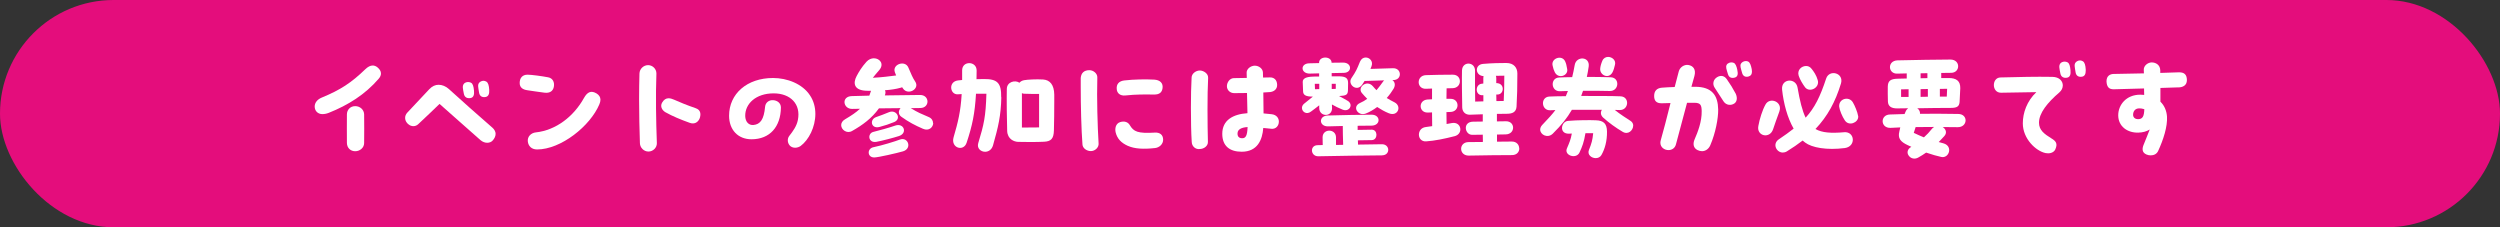 <?xml version="1.0" encoding="UTF-8"?>
<svg id="Layer_2" data-name="Layer 2" xmlns="http://www.w3.org/2000/svg" viewBox="0 0 550 50">
  <rect x="0" y="0" width="550" height="50" fill="#333333" stroke="none"/>
  <defs>
    <style>
      .cls-1 {
        fill: #e40d7c;
      }

      .cls-1, .cls-2 {
        stroke-width: 0px;
      }

      .cls-2 {
        fill: #fff;
      }
    </style>
  </defs>
  <g id="_デザイン" data-name="デザイン">
    <g>
      <rect class="cls-1" x="0" y="0" width="550" height="50" rx="25" ry="25"/>
      <g>
        <path class="cls-2" d="m70.96,25.11c-1.09,0-1.73-.76-1.73-1.68,0-.81.56-1.55,1.55-1.96,4.14-1.7,6.55-3.3,9.57-6.22.58-.56,1.12-.84,1.65-.84.36,0,.74.15,1.07.43.48.41.74.84.74,1.32,0,.38-.15.76-.48,1.14-3,3.5-6.78,5.84-10.99,7.52-.51.2-.96.28-1.37.28Zm5.36,6.37c-.03-1.75,0-4.54,0-6.3,0-1.04.76-1.83,1.83-1.83s1.93.79,1.96,1.8c.05,1.73,0,4.6,0,6.32,0,1.04-.94,1.8-1.96,1.8s-1.8-.71-1.83-1.8Z"/>
        <path class="cls-2" d="m109.03,29.48c0,.48-.23.96-.61,1.4-.3.36-.76.53-1.24.53s-.99-.18-1.47-.58c-3.25-2.82-5.43-4.85-9.01-7.97-1.7,1.65-2.56,2.46-4.7,4.47-1.17,1.07-2.87-.05-2.87-1.4,0-.41.15-.81.51-1.19l4.82-5.13c.63-.66,1.32-.96,2.03-.96.79,0,1.6.33,2.29.96,3.58,3.25,5.51,4.95,9.55,8.48.48.43.71.91.71,1.4Zm-6.98-8.84c-.23-1.17-.36-1.68-.03-2.16.25-.36.96-.61,1.6-.28.41.2.58.84.66,1.75.08.86-.08,1.5-.76,1.62-.71.13-1.32-.13-1.47-.94Zm3.35-.25c-.18-1.17-.36-1.7,0-2.16.18-.23.56-.46.99-.46.2,0,.43.08.63.2.38.25.56.86.61,1.8.05.81-.13,1.45-.81,1.57-.84.15-1.32-.28-1.42-.96Z"/>
        <path class="cls-2" d="m116.08,19.86c-1.09-.13-1.75-.63-1.75-1.6,0-1.12.61-1.83,1.73-1.83.84,0,3.28.33,4.54.58.99.18,1.45,1.07,1.24,2.11-.18.89-.84,1.42-2.06,1.27-1.29-.15-2.95-.43-3.71-.53Zm.05,11.35c-.18-1.17.74-1.98,1.73-2.08,4.52-.48,8.4-3.58,10.61-7.57.74-1.32,1.57-1.73,2.79-.99.53.33.84.79.84,1.37,0,.3-.08.63-.23.99-2.01,4.8-8.46,9.95-13.71,9.95-1.27,0-1.9-.79-2.03-1.68Z"/>
        <path class="cls-2" d="m140.78,31.49c-.1-3.05-.18-6.4-.18-9.67,0-1.93.03-3.83.08-5.64.03-1.04.91-1.85,1.9-1.85s1.85.84,1.83,1.85c-.18,4.85-.08,10.46.1,15.31.03.99-.84,1.85-1.85,1.85s-1.85-.84-1.88-1.85Zm5.69-6.75c-.86-.48-1.27-1.35-.81-2.16.38-.66.86-.96,1.42-.96.36,0,.76.1,1.19.3,1.19.53,2.89,1.24,4.7,1.85.61.2,1.12.58,1.12,1.4,0,.18-.03.38-.08.61-.18.71-.74,1.37-1.57,1.37-.23,0-.46-.03-.71-.13-1.98-.71-3.81-1.47-5.26-2.29Z"/>
        <path class="cls-2" d="m173.65,29.89c.84-1.07,1.62-2.16,1.88-3.48.71-3.53-1.65-5.87-5.33-5.87-3.91,0-6.3,2.29-6.25,4.98.03,1.27.76,2.06,1.78,1.98,1.55-.13,2.34-1.24,2.59-4.01.08-.91.84-1.52,1.78-1.45.84.05,1.7.58,1.7,1.62-.05,4.21-2.41,6.98-6.47,6.98-2.97,0-4.93-2.08-4.93-5.18,0-4.82,3.94-8.3,9.67-8.3,3.1,0,6.45,1.27,8.12,3.81.84,1.24,1.19,2.67,1.19,4.09,0,2.89-1.45,5.74-3.25,7.06-.33.23-.76.38-1.19.38-.38,0-.76-.1-1.09-.38-.56-.51-.76-1.52-.2-2.23Z"/>
        <path class="cls-2" d="m205.31,27.04c0,.94-.94,1.88-2.26,1.29-1.75-.76-3.12-1.47-4.75-2.64-.74-.53-.66-1.37-.18-1.9-1.57.03-3.2.05-4.75.05-1.6,2.21-3.61,3.68-5.92,4.98-1.14.66-2.39-.28-2.39-1.29,0-.46.25-.94.86-1.29,1.42-.84,2.34-1.45,3.28-2.31-.58,0-1.17.03-1.7.03-2.03.05-2.49-2.77-.08-2.82,1.09-.03,2.41-.05,3.83-.1.18-.46.28-.74.38-1.07h-.74c-3.1,0-3.25-1.7-2.44-3.22.48-.91,1.09-1.96,2.18-3.17.48-.53,1.09-.76,1.62-.76,1.29,0,2.34,1.24,1.19,2.59-.63.76-.99,1.12-1.42,1.7,2.06-.1,3.66-.33,5.13-.51-.1-.23-.18-.46-.28-.71-.63-1.75,2.23-2.72,2.95-1.07.66,1.52.94,2.26,1.52,3.12,1.09,1.62-1.57,3.12-2.67,1.55l-.2-.3-.28.1c-1.04.3-2.29.48-3.5.56.13.25.15.56.05.91l-.08.23c3-.05,5.94-.08,7.72-.1,2.18-.03,2.23,2.84.1,2.87-.66,0-1.37.03-2.11.03,1.62.99,2.23,1.22,3.96,1.96.66.28.94.81.94,1.32Zm-6.63,6.25c-1.29.38-5.51,1.35-6.35,1.35-1.57,0-1.62-1.98-.15-2.26,1.78-.36,4.75-1.27,5.81-1.68,1.78-.66,2.74,1.96.69,2.59Zm-6.55-4.27c1.32-.33,3.45-.91,4.85-1.4,1.88-.63,2.74,1.68.79,2.31-1.17.38-3.68,1.04-4.95,1.27-1.85.33-2.03-1.85-.69-2.18Zm.58-3.25c1.14-.41,1.6-.56,2.87-1.09,1.68-.69,2.84,1.5,1.12,2.18-1.04.43-2.03.76-3.22,1.07-1.85.48-2.23-1.62-.76-2.16Z"/>
        <path class="cls-2" d="m220.29,21.38c-.08,4.11-.69,6.58-1.83,10.61-.28.96-1.02,1.4-1.73,1.4-.96,0-1.85-.76-1.52-1.88,1.27-4.19,1.65-5.87,1.8-10.89h-2.29c-.25,4.34-.81,7.01-2.06,10.77-.66,2.06-3.55,1.17-2.87-1.19.96-3.28,1.55-5.61,1.78-9.5-.33.03-.61.03-.86.05-.91.05-1.45-.71-1.45-1.5,0-.71.46-1.42,1.47-1.55.28-.03.58-.05.94-.1v-2.11c0-1.07.76-1.6,1.57-1.6s1.65.56,1.62,1.68c0,.66-.03,1.27-.03,1.85.51,0,1.07-.03,1.62-.03,2.97-.03,3.86.86,3.81,3.99Zm11.65.81c0,2.16-.03,4.93-.08,6.53-.05,1.83-.66,2.39-2.18,2.46-1.42.08-4.37.08-5.71.03-.84-.03-2.31-.56-2.39-2.39-.08-2.03-.13-7.26-.08-9.27.03-1.57,1.85-2.01,2.77-1.35.23-.25.56-.48,1.04-.56.69-.13,2.67-.25,4.19-.15,1.47.1,2.41,1.14,2.44,3.35v1.35Zm-3.33-1.52c-.69,0-2.34,0-3.28-.05-.18,0-.36-.05-.51-.13v7.57l3.78-.03v-7.36Z"/>
        <path class="cls-2" d="m238.14,31.76c-.25-3.28-.38-8.4-.38-12.77v-1.85c.1-1.09.74-1.7,1.9-1.7.89,0,1.8.74,1.75,1.62-.13,4.65.05,10.71.28,14.5.08.84-.74,1.68-1.7,1.68-.86,0-1.8-.58-1.85-1.47Zm10.05.36c-1.55-.69-2.39-1.6-2.74-2.97-.2-.81-.05-1.96.99-2.29,1.07-.33,1.78.1,2.11.66.86,1.45,1.73,1.88,5.56,1.65,1.09-.05,1.78.51,1.78,1.57,0,.99-.84,1.73-1.78,1.83-2.62.3-4.54.15-5.92-.46Zm-2.51-12.54c-.1-1.09.53-1.75,1.65-1.88,2.06-.25,4.82-.28,6.63-.18,1.22.08,1.96.74,1.8,1.88-.13.91-.66,1.42-1.9,1.4-1.98-.03-3.94-.05-6.25.2-1.19.13-1.88-.51-1.93-1.42Z"/>
        <path class="cls-2" d="m265.79,17.09c-.2,3.61-.15,10.44-.05,14.14.03.89-.89,1.55-1.78,1.55-.86.15-1.75-.53-1.78-1.55-.13-1.93-.18-4.75-.18-7.52,0-2.49.05-4.9.15-6.63,0-.89.96-1.57,1.8-1.57s1.88.69,1.83,1.57Zm15.56,9.67c0,.86-.61,1.68-1.65,1.57l-1.78-.18c-.2,2.62-1.27,5.23-4.75,5.23-2.64,0-4.27-1.27-4.27-3.94,0-3,2.34-4.32,5.54-4.54-.03-1.32-.08-2.92-.1-4.44-.91.03-1.85.03-2.82.03-.89,0-1.6-.66-1.6-1.52s.63-1.75,1.5-1.78l2.87-.05c-.03-.43-.03-.84-.03-1.14-.03-.84.91-1.55,1.8-1.55s1.75.66,1.78,1.47c0,.33.03.71.03,1.14l1.5-.03c.89-.03,1.57.51,1.6,1.62.03.94-.66,1.5-1.52,1.6-.51.05-1.02.08-1.52.1.03,1.55.05,3.2.05,4.6.58.05,1.19.1,1.8.18,1.09.13,1.57.89,1.57,1.62Zm-6.88,1.19c-1.29.08-2.16.48-2.21,1.32-.05.71.28,1.14,1.02,1.14s1.12-.48,1.19-2.46Z"/>
        <path class="cls-2" d="m290.24,23.16c-.56.48-1.09.81-1.8,1.37-.99.79-2.01.08-2.01-.79,0-.3.13-.61.43-.89.69-.58,1.24-1.02,1.98-1.6-1.6.03-2.13-.38-2.16-1.12l-.08-2.08c-.03-.81.81-1.14,2.16-1.19.36-.03.89-.03,1.45-.03v-.69c-.84.03-1.57.05-2.01.05-2.08.05-2.21-2.21-.18-2.26.71-.03,1.45-.05,2.18-.05v-.1c0-.74.69-1.12,1.35-1.12.71,0,1.4.38,1.4,1.14.91-.03,1.78-.03,2.54-.03,1.98,0,2.03,2.26.1,2.26l-2.62.05v.71h1.65c1.62.03,1.96.53,1.96,1.52,0,.51,0,.94-.03,1.6-.05.91-.33,1.14-1.96,1.22.58.3,1.19.63,1.88,1.04,1.37.79.41,2.59-1.14,1.93-.86-.36-1.52-.66-2.31-1.12,0,.28.03.53.03.79.03,2.06-2.84,1.98-2.82-.05v-.58Zm13.84,11.02c-3.81.05-9.37.08-14.04.2h-.05c-1.7,0-1.88-2.41-.13-2.44.38,0,.76,0,1.14-.03,0-.51-.03-1.09-.03-1.7,0-1.96,2.95-1.96,2.95.03v1.65c.53,0,1.07-.03,1.57-.03v-.13c-.08-1.88-.05-2.44-.08-4.01l-3.25.08c-2.01.03-2.11-2.31-.08-2.39,2.56-.1,7.41-.15,9.62-.18,2.08-.03,2.13,2.39.03,2.41-.74,0-1.83.03-3.05.03v.91c1.19-.03,2.34-.05,3.12-.05,1.35,0,1.35,2.23.03,2.29-.89.03-1.93.03-3.1.05,0,.23.03.46.03.74v.2l5.23-.08c1.83-.03,1.93,2.41.08,2.44Zm-14.83-15.74l.05,1.19.94-.03v-1.17h-.99Zm3.73,0v1.14l.89-.03v-1.12h-.89Zm12.54,6.47c-.89-.36-1.73-.84-2.54-1.37-.81.61-1.68,1.12-2.54,1.45-1.68.63-3.07-1.52-1.22-2.34.58-.25,1.09-.56,1.57-.91-.41-.41-.81-.84-1.19-1.29-1.04-1.24,1.12-3.02,2.44-1.47.28.33.53.61.79.86.48-.58.91-1.12,1.37-1.78.08-.13.23-.3.33-.38-1.4.05-2.82.1-4.19.13h-.13c-.15.25-.33.53-.51.79-1.19,1.75-3.3-.03-2.39-1.4,1.02-1.5,1.22-1.98,1.88-3.61.28-.66.76-.94,1.27-.94.86,0,1.7.84,1.27,1.93l-.23.58c1.75-.05,3.76-.13,4.95-.15,1.02-.03,1.52.66,1.52,1.32s-.48,1.27-1.45,1.29h-.2c.51.36.76,1.04.28,1.88-.38.63-.89,1.37-1.52,2.06.48.3,1.04.61,1.73.96,1.65.86.71,3.22-1.29,2.39Z"/>
        <path class="cls-2" d="m320.01,29.96c-2.16.56-4.42,1.02-6.25,1.14-1.04.08-1.6-.69-1.6-1.47s.48-1.55,1.5-1.68c.51-.08.96-.13,1.42-.2v-.13c0-1.04-.03-1.98-.03-2.89-.33,0-.63.03-.89.03-2.06.1-2.21-2.72-.1-2.87.23-.03.56-.03.99-.05v-2.36c-.38.03-.81.03-1.32.05-1.07.05-1.62-.69-1.62-1.45s.53-1.52,1.62-1.55c2.49-.08,3.3-.08,5.87-.1,2.11-.03,2.11,2.92-.03,2.97-.51.03-.94.03-1.32.03v.13c0,.79-.03,1.5-.03,2.18h.86c2.08-.05,2.13,2.84,0,2.89-.23,0-.53,0-.86.03,0,.84,0,1.68.03,2.62.38-.05.74-.13,1.12-.2,2.13-.43,2.67,2.36.63,2.89Zm14.24,2.69c0,.74-.53,1.47-1.62,1.47-3.07,0-5.87.05-7.57.08-.66,0-1.29.03-1.96.03-2.18,0-2.21-2.95-.03-2.97l3.17-.03c0-.43,0-.99-.03-1.6-.79,0-1.6,0-2.31.03-1.65.03-2.18-2.84.15-2.89.66-.03,1.4-.03,2.16-.03v-1.6c-1.09.03-2.13.08-2.87.1-.96,0-1.62-.63-1.65-1.6-.05-2.18-.1-6.58-.05-8.15.08-2.08,2.92-1.96,2.87.13-.03.81,0,4.32.03,6.73.51-.03,1.14-.03,1.8-.05v-1.35h-.13c-1.75.13-1.75-2.46-.13-2.54l.25-.03v-1.22c0-.15.03-.28.05-.41-1.85-.1-2.03-2.51-.13-2.69,2.06-.18,3.86-.2,5.13-.2,1.7,0,2.44,1.07,2.44,2.31,0,3.05-.05,4.95-.18,7.29-.08,1.22-.94,1.57-2.11,1.57-.58,0-1.37.03-2.21.03v1.65c.71-.03,1.37-.03,1.98-.03,2.11-.03,2.13,2.87-.08,2.89-.58,0-1.22,0-1.88.03v1.57l3.2-.03c1.12-.03,1.68.74,1.68,1.5Zm-5.05-10.41c.58,0,1.14-.03,1.62-.03.08-1.75.13-3.4.13-5.56-.61,0-1.24.03-1.85.03.05.15.08.33.08.51v1.09c1.98,0,1.73,2.51.3,2.51h-.3c0,.46.03.94.03,1.45Z"/>
        <path class="cls-2" d="m359.3,27.63c0,1.02-1.09,2.11-2.31,1.37-1.52-.89-3.05-2.01-4.29-3.12-.61-.56-.61-1.22-.28-1.73h-6.6c-1.09,1.85-2.23,3.3-4.21,5.26-1.12,1.09-2.77.25-2.77-.91,0-.3.13-.66.43-.99,1.35-1.42,2.26-2.39,2.92-3.3-.46.03-.84.03-1.12.05-2.01.1-2.23-2.92-.2-3.02.74-.03,2.03-.08,3.61-.08.18-.41.33-.76.46-1.14-.66,0-1.24.03-1.73.05-2.01.1-2.23-2.92-.2-3.02.76-.03,1.75-.08,2.87-.08.2-.79.38-1.68.56-2.69.36-2.01,3.4-1.88,3.07.38-.13.86-.25,1.6-.41,2.26,1.9,0,3.83.03,5.26.08,2.06.08,1.85,3.07-.2,3.02-1.55-.05-3.78-.05-5.89-.05l-.41,1.14c3.38,0,6.96,0,8.66.08,2.06.08,1.85,3.07-.2,3.02-.3,0-.66-.03-1.07-.03,1.22.99,2.34,1.68,3.5,2.44.38.25.56.63.56,1.02Zm-17.72-13.18c-.43-1.62,2.08-2.51,2.77-.91.23.53.28.84.43,1.65.3,1.4-1.88,2.31-2.72.71-.25-.51-.33-.81-.48-1.45Zm11.96,14.5c.03,2.08-.48,3.86-1.24,5.18-.28.46-.76.66-1.24.66-.94,0-1.9-.76-1.5-1.78.58-1.47.79-2.13.94-3.71h-1.7c-.33,1.98-.71,2.97-1.32,4.27-.74,1.52-3.4.61-2.77-.89.58-1.37.84-1.93,1.09-3.3-.25.03-.48.03-.66.03-2.23.03-1.7-2.72-.15-2.82,2.16-.18,4.93-.18,6.09-.13,1.73.05,2.44.76,2.46,2.49Zm-1.5-13.79c.03-.53.2-1.14.48-1.8.25-.58.76-.84,1.27-.84.86,0,1.78.74,1.5,1.75-.15.63-.28,1.12-.53,1.62-.84,1.6-2.79.66-2.72-.74Z"/>
        <path class="cls-2" d="m378,24.12c.03,1.88-.58,5.15-1.73,7.82-.33.79-1.02,1.32-1.83,1.32-.3,0-.63-.08-.96-.23-.96-.46-1.09-1.4-.66-2.39.69-1.57,1.6-3.91,1.55-6.2-.03-1.27-.2-1.83-1.62-1.83h-1.6l-2.44,9.14c-.23.89-.94,1.27-1.65,1.27-.89,0-1.78-.61-1.78-1.62,0-.2.05-.41.1-.61.58-2.01,1.27-4.67,2.13-8.12-.69.03-1.35.03-1.9.05-1.22.03-1.7-.56-1.7-1.6,0-1.14.61-1.73,1.7-1.83.76-.08,1.78-.1,2.82-.15l.89-3.4c.25-.99,1.24-1.57,2.08-1.45,1.17.18,1.75,1.04,1.37,2.44l-.66,2.36h.81c3.76,0,5.03,1.93,5.08,5.03Zm3.78-3.66c.43.79.48,1.8-.2,2.29-.76.53-1.83.41-2.39-.43-.71-1.07-1.32-2.03-1.98-3.05-.51-.79-.3-1.8.58-2.31.79-.46,1.55-.3,2.08.43.84,1.19,1.35,2.03,1.9,3.07Zm.43-5.05c.18.81.13,1.45-.53,1.65s-1.29.05-1.52-.71c-.33-1.12-.56-1.6-.28-2.11.2-.36.86-.66,1.5-.43.43.15.66.74.84,1.6Zm3.22.33c0,.53-.18.91-.69,1.07-.79.25-1.29-.1-1.47-.74-.3-1.12-.53-1.6-.25-2.08.18-.28.58-.56,1.07-.56.15,0,.33.03.48.1.41.18.63.79.81,1.68.03.2.05.38.05.53Z"/>
        <path class="cls-2" d="m391.47,24.5c-.53,1.4-1.09,3.05-1.4,3.96-.69,2.01-3.28,1.57-3.28-.33,0-.15.03-.28.05-.43.25-1.45.89-3.5,1.55-4.67.94-1.8,3.86-.63,3.07,1.47Zm14.4,8.07c-3.99.51-7.26-.08-8.76-1.22-.18-.13-.36-.28-.53-.43-1.04.81-2.21,1.6-3.48,2.39-.3.18-.61.25-.89.25-1.4,0-2.39-1.93-.81-2.95,1.22-.81,2.26-1.57,3.2-2.31-1.37-2.39-2.21-5.51-2.54-8.58-.25-2.46,3.02-2.67,3.4-.46.51,2.97,1.04,5.1,1.78,6.63,1.98-2.16,3.2-4.62,4.52-8.63.69-2.06,3.96-1.24,3.25,1.12-1.22,4.01-2.95,7.21-5.61,10,1.47.84,3.45.96,6.32.71,2.34-.2,2.67,3.12.15,3.48Zm-10.16-15.92c-.38-1.22.61-2.13,1.62-2.13.43,0,.84.15,1.17.56.53.63,1.12,1.52,1.4,2.54.51,1.68-1.78,2.84-2.77,1.6-.48-.63-1.14-1.7-1.42-2.56Zm13.1,9.04c0,1.29-2.06,2.16-2.95.79-.56-.81-1.17-2.29-1.24-3.02-.13-1.78,2.16-2.36,3-.96.43.71,1.04,2.18,1.17,3.02l.03.18Z"/>
        <path class="cls-2" d="m432.43,26.48c0,.76-.61,1.52-1.75,1.5-1.22-.03-2.29-.03-3.3-.03.69.41,1.04,1.24.38,1.98-.43.48-.84.91-1.24,1.32.33.1.66.18,1.02.28,2.21.61,1.24,3.38-.46,3-.91-.2-2.08-.53-3.33-.96-.53.38-1.07.71-1.65,1.04-.33.2-.63.28-.94.28-1.29,0-2.18-1.62-.79-2.51l.13-.08c-.28-.13-.53-.23-.79-.36-1.62-.76-2.23-1.52-1.85-3.02.08-.3.15-.58.2-.89-.66.03-1.37.08-2.13.1-1.17.05-1.75-.71-1.75-1.47,0-.71.53-1.45,1.62-1.47,1.17-.05,2.21-.08,3.2-.1l.23-.53c.13-.33.33-.56.56-.74-.89.03-1.73.03-2.44.03-1.22,0-1.96-.43-2.01-1.5-.03-1.37-.05-2.18-.03-3.28.03-1.29.61-1.7,2.11-1.75.66-.03,1.35-.05,2.06-.05v-1.12c-.76.03-1.47.03-2.11.05-2.03.05-2.21-2.84.08-2.92,2.49-.08,10.11-.18,11.63-.18,2.29,0,2.21,2.89.2,2.92-.66,0-1.42.03-2.21.03v1.12h1.55c1.8-.03,2.67.66,2.64,2.23-.03.91-.08,1.75-.15,3.05-.1,1.02-.61,1.29-1.98,1.29-2.08,0-4.82.03-7.34.08.38.25.66.69.61,1.22,2.54-.03,4.98-.03,8.38.03,1.12,0,1.65.71,1.65,1.42Zm-14.19-5.15h1.65v-1.7l-1.65.03v1.68Zm7.26,6.6c-1.47,0-2.77,0-4.06.03l-.41,1.27c.84.41,1.57.71,2.23.99.66-.58,1.22-1.19,1.7-1.8.15-.2.33-.36.53-.48Zm-2.97-10.71c.51,0,1.02-.03,1.5-.03v-1.09c-.51,0-.99,0-1.5.03v1.09Zm0,2.39v1.7l1.6-.03v-1.7l-1.6.03Zm5.84-.08l-1.6.03v1.7h1.52l.08-1.73Z"/>
        <path class="cls-2" d="m453.81,18.82c0,.53-.25,1.07-.74,1.5-2.67,2.29-4.49,4.57-4.49,6.68,0,1.65,1.19,2.49,2.74,3.45.96.58,1.42,1.12.86,2.39-.23.53-.81.89-1.6.89-.18,0-.36-.03-.53-.05-2.16-.43-5.03-3.17-5.03-6.53,0-2.36.91-4.9,2.97-6.88-2.56.03-5.18.08-7.74.13-1.07.03-1.6-.84-1.6-1.68s.48-1.65,1.45-1.68c4.37-.1,7.59-.2,11.43-.13,1.55.03,2.29.94,2.29,1.9Zm1.7-3.35c.08.86-.08,1.5-.76,1.62-.71.13-1.32-.13-1.47-.94-.23-1.17-.36-1.68-.03-2.16.25-.36.96-.61,1.6-.28.41.2.58.84.66,1.75Zm3.35.08c0,.69-.2,1.22-.81,1.32-.84.15-1.32-.28-1.42-.96-.18-1.17-.36-1.7,0-2.16.18-.23.56-.46.99-.46.2,0,.43.08.63.2.38.25.56.86.61,1.8v.25Z"/>
        <path class="cls-2" d="m479.28,19.22c-1.4.05-2.72.08-3.99.13v3.02c.89.86,1.37,2.03,1.45,3.3.13,2.16-.79,5.05-1.96,7.57-.3.63-.91.94-1.62.94-.3,0-.61-.05-.91-.18-1.04-.43-1.02-1.29-.63-2.21.53-1.35.99-2.39,1.32-3.3-.69.43-1.52.66-2.54.69-2.41.05-4.39-1.4-4.39-3.81,0-2.29,1.75-4.54,4.85-4.54.3,0,.58.03.86.05,0-.48,0-.94-.03-1.42-2.11.05-4.24.1-6.58.18-1.19.05-1.62-.56-1.68-1.75,0-1.22.81-1.6,1.55-1.62,2.34-.05,4.52-.08,6.68-.13-.03-.28-.03-.56-.03-.79-.03-.89.89-1.62,1.75-1.62s1.85.51,1.88,1.75v.56c1.32-.03,2.67-.08,4.06-.13,1.22-.03,1.78.48,1.8,1.7,0,1.27-1.02,1.6-1.85,1.62Zm-7.54,4.8c-.38-.13-.79-.18-1.09-.18-.96,0-1.37.69-1.37,1.42,0,.63.53.96,1.07.96,1.04,0,1.35-.63,1.4-2.21Z"/>
      </g>
    </g>
  </g>
</svg>